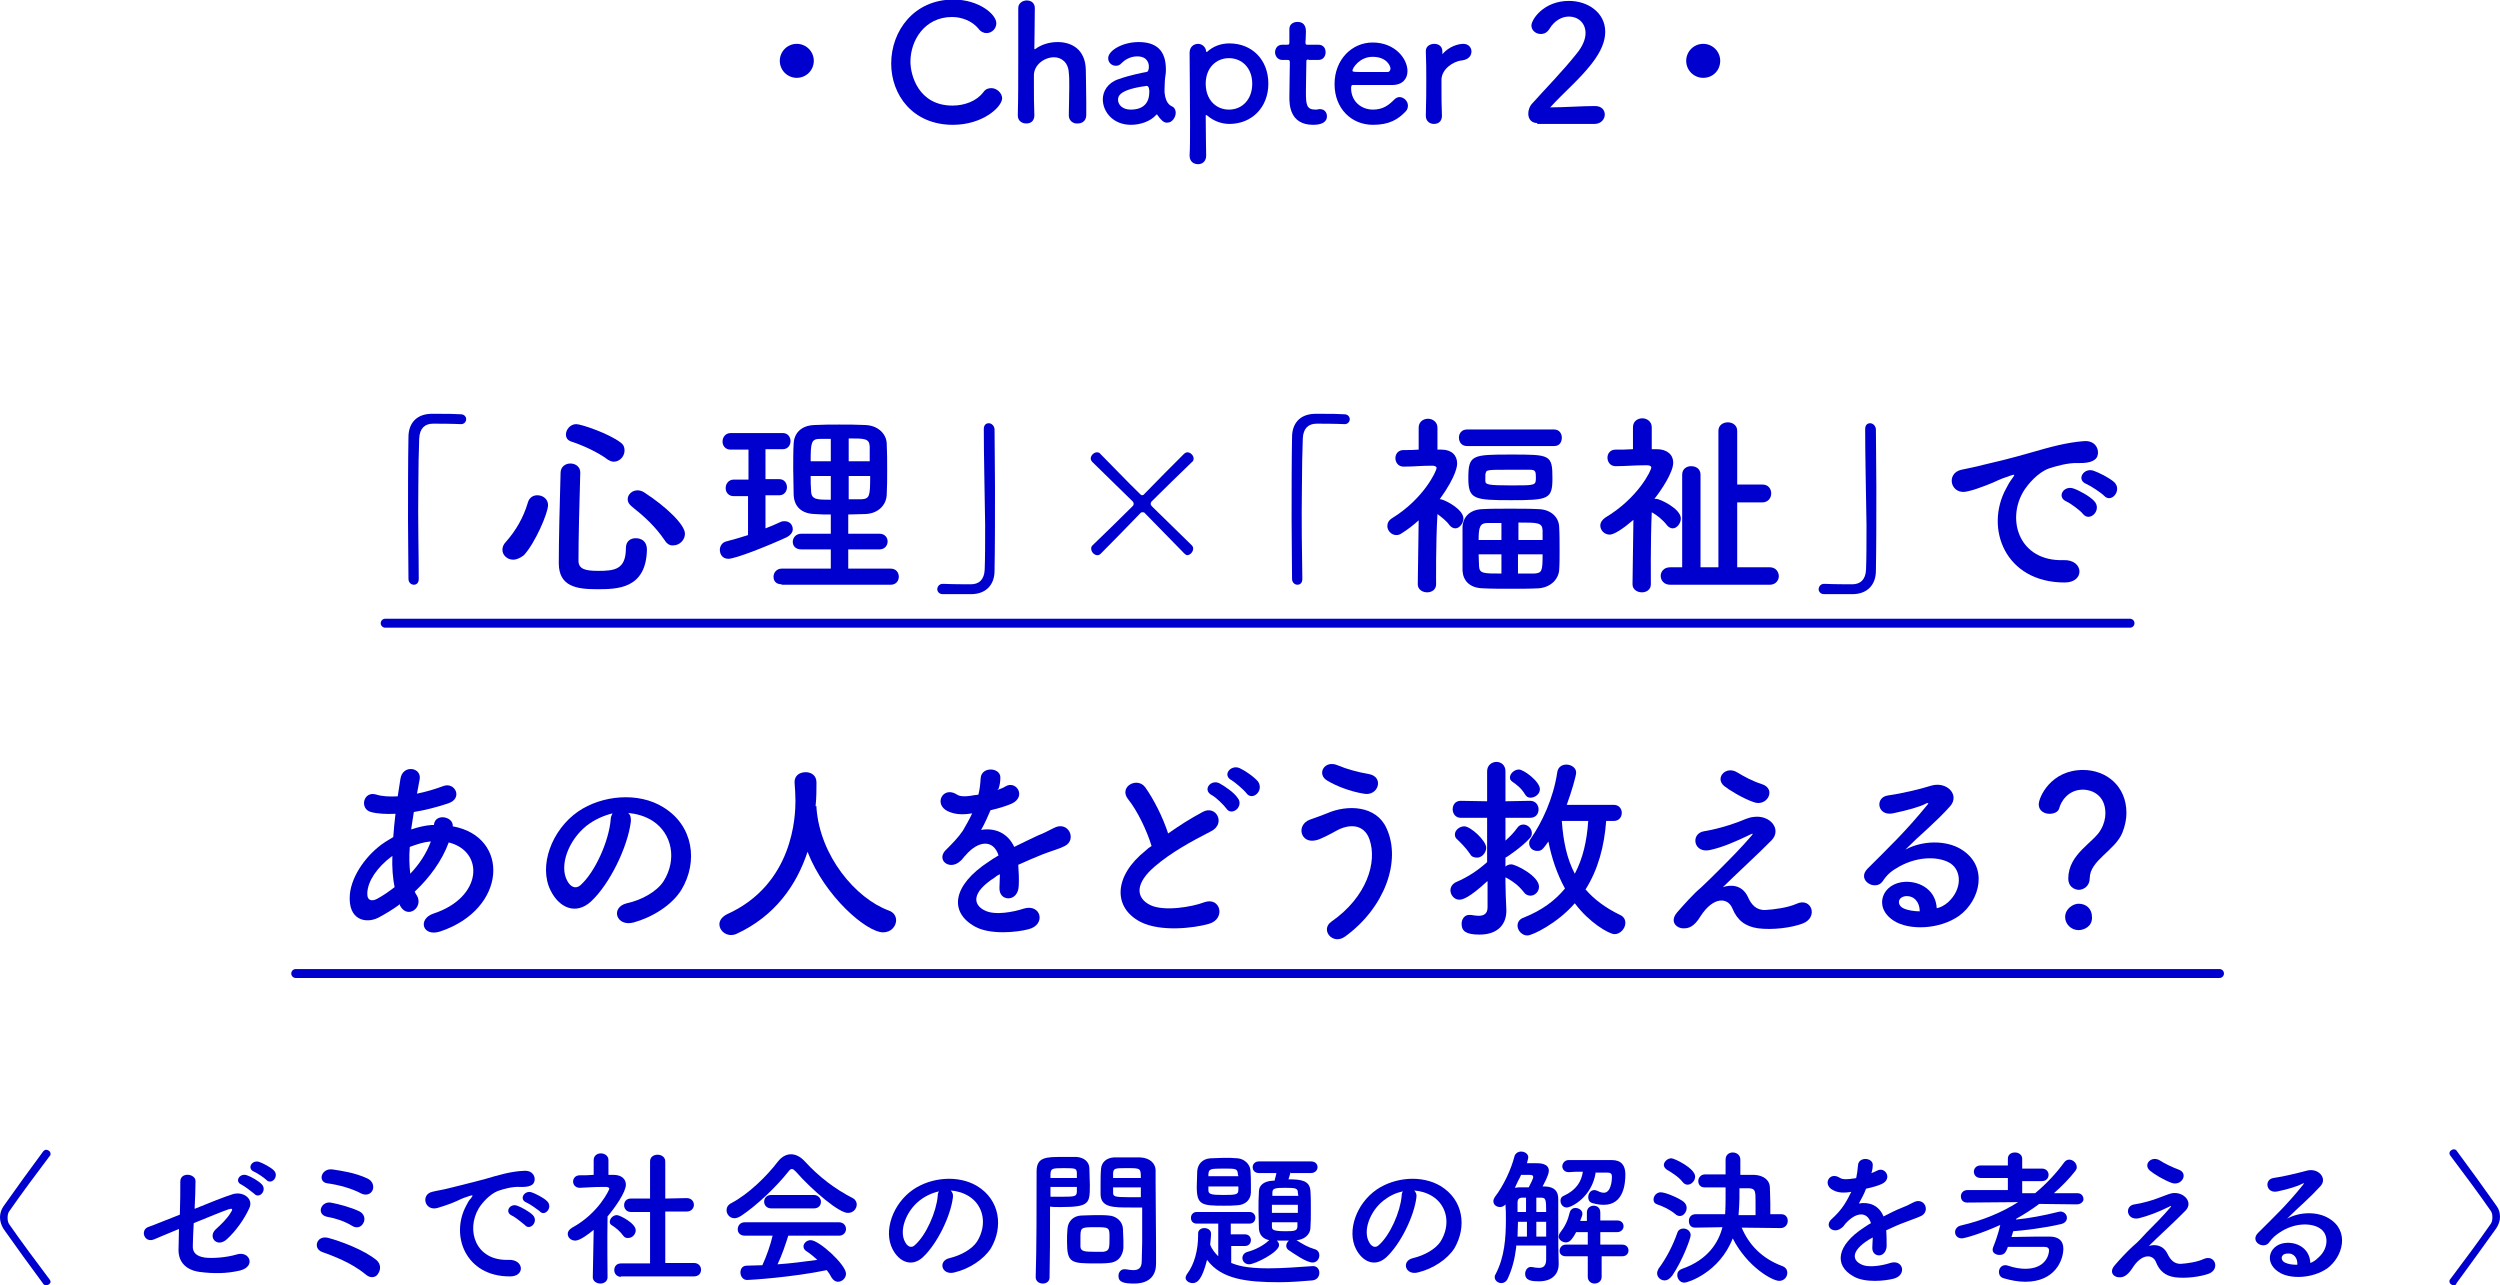 <?xml version="1.0" encoding="utf-8"?>
<!-- Generator: Adobe Illustrator 27.5.0, SVG Export Plug-In . SVG Version: 6.00 Build 0)  -->
<svg version="1.1" id="レイヤー_1" xmlns="http://www.w3.org/2000/svg" xmlns:xlink="http://www.w3.org/1999/xlink" x="0px"
	 y="0px" viewBox="0 0 558.8 287.3" style="enable-background:new 0 0 558.8 287.3;" xml:space="preserve">
<style type="text/css">
	.st0{fill:#0000CE;}
	.st1{fill:none;stroke:#0000CE;stroke-width:2;stroke-linecap:round;stroke-linejoin:round;stroke-miterlimit:10;}
</style>
<g>
	<g>
		<g>
			<g>
				<path class="st0" d="M178.1,17.4c-2.1,0-3.8-1.7-3.8-3.8s1.7-3.8,3.8-3.8s3.8,1.7,3.8,3.8S180.2,17.4,178.1,17.4z"/>
				<path class="st0" d="M213,27.9c-9,0-13.8-6.7-13.8-13.7c0-7.3,5.1-14.3,13.9-14.3c5.7,0,9.6,3.3,9.6,5.3c0,1.2-1,2.2-2.2,2.2
					c-0.6,0-1.3-0.3-1.8-1c-1.4-1.7-3.7-2.6-5.9-2.6c-6.1,0-9.3,5.2-9.3,10c0,3,1.8,9.8,9.4,9.8c2.7,0,5.4-1,6.9-3
					c0.5-0.7,1.1-0.9,1.8-0.9c1.2,0,2.4,1.1,2.4,2.3C223.9,24,219.6,27.9,213,27.9z"/>
				<path class="st0" d="M238.9,25.8c0-1.5,0.1-4.1,0.1-6.3c0-1.4,0-2.6-0.1-3.2c-0.1-2.4-1.7-3.5-3.3-3.5c-2.1,0-4.4,1.6-4.5,3.9
					c0,0.6,0,1.6,0,2.8c0,1.7,0,3.8,0.1,6.3c0,0.8-0.4,1.8-1.8,1.8c-1,0-1.9-0.6-1.9-1.8c0,0,0,0,0-0.1c0.1-3.4,0.1-8.2,0.1-12.7
					c0-4.5,0-8.8,0-11.2c0-1.1,1-1.7,1.9-1.7c0.9,0,1.8,0.5,1.8,1.7c0,3.4-0.1,7.7-0.1,9c0,0.1,0,0.2,0.1,0.2c0,0,0.1,0,0.2-0.1
					c1.2-0.9,3-1.5,4.9-1.5c3.1,0,6.2,1.6,6.3,6.2c0,1.3,0.1,4.5,0.1,7.2c0,1.1,0,2.1,0,2.9c0,1.3-0.9,1.9-1.9,1.9
					C239.9,27.7,238.9,27,238.9,25.8L238.9,25.8z"/>
				<path class="st0" d="M259.7,26.9c-0.3-0.3-0.6-0.6-1-1.2c0-0.1-0.1-0.1-0.1-0.1c-0.1,0-0.1,0-0.2,0.1c-1.2,1.4-3.5,2.2-5.6,2.2
					c-4,0-6.3-2.9-6.3-5.7c0-1.8,1.1-3.7,3.5-4.5c2.5-0.9,5.6-1.5,6.2-1.6c0.4,0,0.6-0.5,0.6-1.2c0-0.4-0.1-2.3-2.6-2.3
					c-1.6,0-2.8,0.8-3.5,1.5c-0.4,0.5-0.9,0.6-1.3,0.6c-0.9,0-1.7-0.7-1.7-1.7c0-1.7,3.2-3.6,6.8-3.6c4,0,6.1,1.9,6.1,6.1
					c0,0.5,0,0.9-0.1,1.4c-0.1,0.5-0.2,1.9-0.2,3c0,0.3,0,0.6,0,0.8c0.3,2.9,1.7,3,1.9,3.2c0.4,0.3,0.6,0.8,0.6,1.3
					c0,1-0.8,2.2-1.8,2.2C260.6,27.5,260.1,27.3,259.7,26.9z M256.3,19.2c-6.1,0.8-6.4,2.3-6.4,3.1c0,1.1,1,2.2,2.8,2.2
					c2.9,0,4.2-1.5,4.2-4C256.9,20,256.8,19.2,256.3,19.2L256.3,19.2z"/>
				<path class="st0" d="M269.7,11.6c0,0,0.1,0,0.1,0c1.3-1.2,3-1.9,5-1.9c5,0,8.7,3.6,8.7,9c0,5.3-3.7,9-8.7,9c-2,0-3.7-0.8-5-1.9
					c-0.1,0-0.1-0.1-0.2-0.1c-0.1,0-0.1,0.1-0.1,0.2c0,4,0.1,7.4,0.1,8.9c0,1.1-0.7,1.9-1.8,1.9c-1,0-1.9-0.6-1.9-1.9
					c0-0.1,0-0.1,0-0.2c0.1-1.3,0.1-4,0.1-7.2c0-5.4-0.1-12.2-0.1-15.6c0-1.3,0.9-2,1.9-2c0.8,0,1.7,0.6,1.8,1.7
					C269.6,11.6,269.6,11.6,269.7,11.6z M279.9,18.7c0-3.5-2.3-5.7-5.2-5.7s-5.2,2.2-5.2,5.7c0,3.6,2.3,5.8,5.2,5.8
					S279.9,22.3,279.9,18.7z"/>
				<path class="st0" d="M292.5,13.3c-0.5,0-0.5,0.2-0.5,0.4c0,1.3-0.1,4.4-0.1,6.8c0,2.8,0.1,4,2.1,4c0.3,0,0.5,0,0.8-0.1
					c0.1,0,0.2,0,0.3,0c1,0,1.5,0.8,1.5,1.6c0,1.3-1.2,1.9-3.1,1.9c-5.3,0-5.3-4.7-5.3-6.2c0-2.1,0.1-5.7,0.1-7.3c0-0.2,0-0.4,0-0.5
					c0-0.5-0.2-0.5-0.6-0.5h-1.1c-1,0-1.6-0.9-1.6-1.7c0-0.8,0.5-1.7,1.6-1.7h1c0.6,0,0.6-0.1,0.6-0.6c0,0,0-0.7,0-1.5
					c0-0.4,0-0.9,0-1.3c0,0,0-0.1,0-0.1c0-1.1,0.9-1.6,1.8-1.6c1.9,0,1.9,1.7,1.9,2.2c0,1-0.1,2.3-0.1,2.3c0,0.6,0.1,0.6,0.5,0.6
					h2.4c1.1,0,1.6,0.8,1.6,1.7c0,0.8-0.5,1.7-1.6,1.7H292.5z"/>
				<path class="st0" d="M306.9,27.9c-4.9,0-8.6-3.7-8.6-9.1c0-5.5,3.9-9.3,8.5-9.3c5,0,7.8,3.6,7.8,6.4c0,1.7-1.1,3.1-3.4,3.1
					c-1.1,0-1.9,0-8.9,0c-0.2,0-0.3,0.3-0.3,0.7c0,3,2.3,4.8,4.9,4.8c2.3,0,3.6-1.1,4.7-2.2c0.4-0.4,0.8-0.6,1.2-0.6
					c1,0,1.9,0.9,1.9,1.9c0,0.4-0.1,0.9-0.5,1.3C312.5,26.7,310.5,27.9,306.9,27.9z M310.8,15.3c0-0.5-0.8-2.6-4-2.6
					c-2.9,0-4.5,2.5-4.5,3.1c0,0.3,0.4,0.3,3.7,0.3c1.5,0,3.1,0,4.1,0C310.6,16.1,310.8,15.7,310.8,15.3z"/>
				<path class="st0" d="M318.7,25.9C318.7,25.9,318.7,25.9,318.7,25.9c0.1-3.5,0.1-5.9,0.1-8c0-2.2,0-4-0.1-6.4c0,0,0,0,0-0.1
					c0-1.1,1-1.6,1.9-1.6s1.8,0.5,1.8,1.7c0,0.1,0,0.3,0,0.4c0,0.1,0,0.1,0,0.1c0,0.1,0,0.1,0,0.1c0,0,0.1,0,0.1-0.1
					c1.4-1.6,3.4-2.2,4.6-2.2c1.1,0,1.8,0.8,1.8,1.7c0,0.9-0.6,1.8-2.1,2c-2.1,0.2-4.5,2-4.6,4.2c0,0.6,0,1.4,0,2.4
					c0,1.4,0,3.2,0.1,5.8c0,0.8-0.4,1.8-1.8,1.8C319.6,27.7,318.7,27.1,318.7,25.9z"/>
				<path class="st0" d="M343.6,27.5c-1.3,0-2-0.9-2-2.1c0-0.8,0.3-1.7,1-2.4c2.5-2.8,6.7-7.1,9.8-11c1.4-1.7,2-3.3,2-4.6
					c0-2.3-1.7-3.7-3.7-3.7c-1.5,0-3.2,0.8-4.4,2.8c-0.5,0.8-1.2,1.1-1.9,1.1c-1.1,0-2.1-0.8-2.1-1.9c0-1.3,2.7-5.5,8.4-5.5
					c4.2,0,8.1,2.6,8.1,6.9c0,2.1-0.9,4.4-3,7.1c-2.7,3.5-6.3,6.5-9.3,9.8c3,0,7.1-0.3,10-0.3c1.5,0,2.2,0.9,2.2,1.9
					c0,1-0.8,2.1-2.3,2.1H343.6z"/>
				<path class="st0" d="M380.7,17.4c-2.1,0-3.8-1.7-3.8-3.8s1.7-3.8,3.8-3.8s3.8,1.7,3.8,3.8S382.9,17.4,380.7,17.4z"/>
				<path class="st0" d="M93.6,129.4c0,0.9-0.5,1.3-1.1,1.3s-1.2-0.5-1.2-1.3c0-3.8-0.1-8.4-0.1-13.1c0-6.6,0-13.3,0.1-18.6
					c0-3,1.7-5.1,5-5.2c0.7,0,1.5,0,2.2,0c1.5,0,2.9,0,4.5,0.1c0.8,0,1.2,0.6,1.2,1.1s-0.4,1.1-1.1,1.1c0,0-0.1,0-0.2,0
					c-0.3,0-1.5-0.1-6.1-0.1c-1.8,0-3,1-3.1,3.3c-0.1,2.9-0.2,6.9-0.2,11.2C93.4,116,93.6,123.7,93.6,129.4L93.6,129.4z"/>
				<path class="st0" d="M114.7,125.1c-1.3,0-2.4-1-2.4-2.2c0-0.6,0.2-1.2,0.8-1.8c2.2-2.5,3.9-5.4,4.9-8.8c0.3-1.1,1.2-1.6,2.1-1.6
					c1.2,0,2.4,0.8,2.4,2.2c0,1.8-2.9,8.5-5.4,11.2C116.3,124.7,115.5,125.1,114.7,125.1z M133.4,131.7c-4.5,0-8.5-0.6-8.5-5.8
					c0-5,0.2-13.5,0.4-20.2c0-1.4,1.1-2.1,2.2-2.1c1.1,0,2.2,0.7,2.2,2c0,0,0,0,0,0.1c-0.2,6.8-0.4,14.7-0.4,19.6
					c0,1.9,1.5,2.3,4.4,2.3c3.7,0,6.2-0.3,6.2-5.1c0-1.6,1.1-2.2,2.2-2.2c0.3,0,2.5,0,2.5,2.6C144.4,131.7,137.9,131.7,133.4,131.7z
					 M135.8,102.7c-2.1-1.6-5.6-3.2-8.1-4c-0.9-0.3-1.2-0.9-1.2-1.6c0-1.1,1-2.3,2.3-2.3c1.1,0,7.3,2.1,9.9,4.1
					c0.7,0.5,0.9,1.1,0.9,1.8c0,1.3-1.1,2.5-2.4,2.5C136.7,103.2,136.3,103,135.8,102.7z M148.6,120.8c-2.1-3.1-4.5-5.3-7.4-7.6
					c-0.6-0.5-0.9-1-0.9-1.6c0-1.1,1-2,2.2-2c0.4,0,0.9,0.1,1.4,0.4c5.1,3.3,9.2,7.3,9.2,9.3c0,1.4-1.2,2.6-2.6,2.6
					C149.8,122,149.1,121.6,148.6,120.8z"/>
				<path class="st0" d="M167.3,110.9h-3.3c-1.2,0-1.8-0.9-1.8-1.8c0-1,0.7-1.9,1.8-1.9h3.3v-6.7h-4c-1.2,0-1.8-0.9-1.8-1.8
					c0-1,0.7-1.9,1.8-1.9H175c1.1,0,1.7,0.9,1.7,1.8c0,0.9-0.6,1.8-1.7,1.8h-3.9v6.7h3.1c1.1,0,1.7,0.9,1.7,1.8
					c0,0.9-0.6,1.8-1.7,1.8h-3.1v7.4c1.1-0.4,2.2-0.9,3.3-1.4c0.4-0.2,0.7-0.2,1-0.2c1.1,0,1.8,0.8,1.8,1.8c0,0.6-0.4,1.3-1.4,1.8
					c-4.1,1.9-11.4,4.8-13,4.8c-1.3,0-1.9-1-1.9-2c0-0.8,0.5-1.7,1.5-1.9c1.6-0.4,3.2-0.9,4.8-1.4V110.9z M174.7,130.6
					c-1.3,0-1.8-0.8-1.8-1.7c0-0.9,0.7-1.8,1.8-1.8h11v-4.3h-6.6c-1.3,0-1.9-0.8-1.9-1.7c0-0.9,0.7-1.8,1.9-1.8h6.6v-4.3
					c-1.2,0-2.4,0-3.6-0.1c-3.1-0.1-4.6-1.8-4.7-4.3c0-1.8-0.1-3.8-0.1-5.8c0-2,0-4,0.1-5.7c0.1-2,1.4-4,4.7-4.1
					c1.8-0.1,3.6-0.1,5.5-0.1c1.9,0,3.9,0,5.8,0.1c2.9,0.1,4.7,2,4.8,4.1c0.1,2,0.1,4,0.1,6.1c0,1.8,0,3.6-0.1,5.4
					c-0.1,2.3-1.9,4.2-4.8,4.3c-1.3,0-2.6,0.1-3.8,0.1v4.3h7c1.2,0,1.8,0.9,1.8,1.7c0,0.9-0.6,1.8-1.8,1.8h-7v4.3h9.5
					c1.2,0,1.8,0.9,1.8,1.8c0,0.9-0.6,1.8-1.8,1.8H174.7z M185.7,98.1c-0.9,0-1.7,0-2.5,0c-1.9,0-2,1-2,5h4.5V98.1z M185.7,106.4
					h-4.5c0,1.1,0,2.3,0.1,3.5c0.1,1.8,1.4,1.8,4.4,1.8V106.4z M194.4,103.1c0-1.1,0-2.2,0-3.3c-0.1-1.8-1.1-1.8-4.7-1.8v5.1H194.4z
					 M189.7,106.4v5.2c0.9,0,1.9,0,2.8,0c1.9-0.1,2-0.7,2-5.2H189.7z"/>
				<path class="st0" d="M219.9,95.9c0-0.9,0.5-1.3,1.1-1.3c0.6,0,1.2,0.5,1.3,1.3c0,3.8,0.1,8.4,0.1,13.1c0,6.6,0,13.3-0.1,18.6
					c0,3-1.8,5.1-5,5.2c-1.1,0-2,0-2.9,0c-1.2,0-2.4,0-3.7,0c-0.8,0-1.2-0.6-1.2-1.1s0.4-1.2,1.2-1.2c0,0,0.1,0,0.2,0
					c0.3,0,1.5,0.1,6.1,0.1c1.8,0,3-1,3.1-3.3c0.1-2.6,0.1-6.2,0.1-10C220.1,110.1,219.9,101.9,219.9,95.9L219.9,95.9z"/>
				<path class="st0" d="M264.7,123.7c-2.7-2.7-6-6.2-8.8-9c-0.1-0.2-0.4-0.2-0.5-0.2s-0.4,0-0.5,0.2c-2.8,2.9-6.1,6.3-8.8,9
					c-0.3,0.3-0.5,0.4-0.8,0.4c-0.7,0-1.4-0.7-1.4-1.5c0-0.3,0.1-0.5,0.3-0.7c2.7-2.6,6.1-5.9,9-8.8c0.2-0.2,0.2-0.4,0.2-0.5
					c0-0.2-0.1-0.4-0.2-0.5c-2.6-2.6-6.3-6.1-9-8.8c-0.2-0.2-0.4-0.5-0.4-0.8c0-0.7,0.7-1.4,1.4-1.4c0.3,0,0.6,0.1,0.8,0.4
					c2.7,2.7,6,6.2,8.8,8.9c0.2,0.2,0.3,0.3,0.5,0.3c0.1,0,0.4-0.1,0.5-0.3c2.7-2.8,6.1-6.2,8.8-8.9c0.2-0.2,0.5-0.4,0.8-0.4
					c0.7,0,1.4,0.7,1.4,1.4c0,0.3-0.1,0.6-0.4,0.8c-2.7,2.6-6.3,6.1-9,8.8c-0.1,0.1-0.2,0.3-0.2,0.5c0,0.2,0.1,0.4,0.3,0.6
					c2.9,2.8,6.2,6.1,8.9,8.7c0.2,0.2,0.3,0.5,0.3,0.7c0,0.7-0.6,1.5-1.4,1.5C265.3,124.1,265,124,264.7,123.7z"/>
				<path class="st0" d="M291.1,129.4c0,0.9-0.5,1.3-1.1,1.3c-0.6,0-1.2-0.5-1.2-1.3c0-3.8-0.1-8.4-0.1-13.1c0-6.6,0-13.3,0.1-18.6
					c0-3,1.7-5.1,5-5.2c0.7,0,1.5,0,2.2,0c1.5,0,2.9,0,4.5,0.1c0.8,0,1.2,0.6,1.2,1.1s-0.4,1.1-1.1,1.1c0,0-0.1,0-0.2,0
					c-0.3,0-1.5-0.1-6.1-0.1c-1.8,0-3,1-3.1,3.3c-0.1,2.9-0.2,6.9-0.2,11.2C290.9,116,291,123.7,291.1,129.4L291.1,129.4z"/>
				<path class="st0" d="M321,130.6c0,1.2-1,1.8-2,1.8s-2.1-0.6-2.1-1.8v0l0.2-14.3c-1.2,1.1-2.5,2.1-3.8,2.9
					c-0.4,0.3-0.8,0.4-1.2,0.4c-1.1,0-2-1-2-2c0-0.7,0.3-1.3,1.1-1.8c7-4.3,9.9-10.5,9.9-11.2c0-0.4-0.6-0.5-0.8-0.5
					c-0.2,0-0.5,0-0.7,0c-2.2,0-3.4,0.2-5.9,0.2h0c-1.2,0-1.8-1-1.8-1.9c0-0.9,0.6-1.8,1.8-1.8c1.2,0,2.3,0,3.4-0.1l0-4.9
					c0-1.3,1-2,2.1-2c1,0,2.1,0.7,2.1,2l0,4.9h0.9c2.3,0,3.5,1.3,3.5,3.1c0,0.3,0,2.6-3.9,8c0.1,0,0.2,0,0.3,0c1.5,0.4,5,2.4,5,4.3
					c0,1.1-0.9,2.2-1.8,2.2c-0.4,0-0.9-0.2-1.3-0.7c-0.7-1-1.8-1.8-2.7-2.5C320.9,121.6,321,130.6,321,130.6L321,130.6z M327.9,99.7
					c-1.2,0-1.8-0.9-1.8-1.9c0-0.9,0.6-1.8,1.8-1.8h19.5c1.1,0,1.7,0.9,1.7,1.8c0,1-0.5,1.9-1.7,1.9H327.9z M343.9,131.5
					c-1.8,0.1-3.9,0.1-5.9,0.1c-2.4,0-4.8,0-6.6-0.1c-3-0.1-4.4-1.8-4.5-4c0-1.5,0-3.3,0-4.9c0-1.7,0-3.4,0-4.9
					c0.1-1.8,1.3-3.8,4.5-3.9c1.7-0.1,3.9-0.1,6.1-0.1c2.2,0,4.5,0,6.4,0.1c2.9,0.1,4.5,1.9,4.6,3.9c0.1,1.6,0.1,3.6,0.1,5.5
					c0,1.5,0,3-0.1,4.3C348.3,129.5,346.6,131.3,343.9,131.5z M337.7,111.8c-8.2,0-9.5-0.2-9.5-4.9c0-5.2,0.8-5.3,9.5-5.3
					c8.8,0,9.3,0,9.3,5.3C347,111.6,346.1,111.8,337.7,111.8z M335.6,116.9c-1.2,0-2.3,0-3.1,0c-1.7,0-2,0.9-2,3.8h5.1V116.9z
					 M335.6,123.9h-5.1c0,0.9,0.1,1.8,0.1,2.7c0.1,1.6,1,1.6,5,1.6V123.9z M332,107.4c0,0.9,0.3,1.1,5.9,1.1c5.4,0,5.4,0,5.4-1.8
					c0-1.3-0.1-1.7-1.3-1.7c-1.4,0-3.3,0-5.1,0c-4.2,0-4.8,0-4.8,0.8C332,105.8,332,105.8,332,107.4z M344.8,120.7
					c0-0.8,0-1.5,0-2.2c-0.1-1.7-1.1-1.7-5.4-1.7v3.9H344.8z M339.3,123.9v4.3c1.3,0,2.6,0,3.6,0c1.8-0.1,1.9-0.6,1.9-4.3H339.3z"/>
				<path class="st0" d="M369,130.6c0,1.2-1,1.8-2,1.8c-1,0-2.1-0.6-2.1-1.8v0l0.2-14.4c-2.2,1.9-4.3,3.3-5.3,3.3
					c-1.2,0-2.1-1-2.1-2c0-0.7,0.4-1.3,1.1-1.8c7.4-4.4,10.3-10.6,10.3-11.2c0-0.4-0.6-0.5-0.9-0.5c-0.3,0-0.5,0-0.7,0
					c-2.4,0-4,0.2-6.4,0.2h0c-1.2,0-1.8-1-1.8-1.9c0-0.9,0.6-1.8,1.8-1.8c1.3,0,2.6,0,3.9-0.1l0-4.9c0-1.3,1-2,2.1-2
					c1,0,2.1,0.7,2.1,2l0,4.9h1.1c2.4,0,3.7,1.3,3.7,3c0,2.2-2.7,6.2-4.2,8.1c0.1,0,0.2,0,0.4,0c0.8,0,5.5,2.2,5.5,4.4
					c0,1.1-0.9,2.2-1.8,2.2c-0.4,0-0.9-0.2-1.3-0.7c-0.9-1.2-2.3-2.3-3.4-2.9C368.9,121.3,369,130.6,369,130.6L369,130.6z
					 M373.3,130.7c-1.4,0-2.1-1-2.1-2c0-0.9,0.7-1.9,2.1-1.9h2.7v-20.7c0-1.3,1-1.9,2-1.9c1.1,0,2.1,0.6,2.1,1.9v20.7h4V96.3
					c0-1.3,1.1-1.9,2.1-1.9s2.1,0.6,2.1,1.9v12h5.6c1.4,0,2,1,2,2c0,1-0.7,2-2,2h-5.6v14.5h7.3c1.3,0,2,1,2,2c0,0.9-0.7,1.9-2,1.9
					H373.3z"/>
				<path class="st0" d="M416.9,95.9c0-0.9,0.5-1.3,1.1-1.3c0.6,0,1.2,0.5,1.3,1.3c0,3.8,0.1,8.4,0.1,13.1c0,6.6,0,13.3-0.1,18.6
					c0,3-1.8,5.1-5,5.2c-1.1,0-2,0-2.9,0c-1.2,0-2.4,0-3.7,0c-0.8,0-1.2-0.6-1.2-1.1s0.4-1.2,1.2-1.2c0,0,0.1,0,0.2,0
					c0.3,0,1.5,0.1,6.1,0.1c1.8,0,3-1,3.1-3.3c0.1-2.6,0.1-6.2,0.1-10C417.1,110.1,416.9,101.9,416.9,95.9L416.9,95.9z"/>
				<path class="st0" d="M448.4,109.2c0.4-0.8,0.8-1.5,1.4-2.3c0.7-0.9,0.5-0.9-0.4-0.6c-3.3,1.1-2.6,1.1-5.5,2.2
					c-1.4,0.5-2.6,1-4,1.3c-3.9,1.1-5.1-4-1.5-4.8c0.9-0.2,3.5-0.7,4.9-1.1c2.2-0.5,6-1.4,10.5-2.7c4.5-1.3,8.1-2.3,12-2.6
					c2.7-0.2,3.5,2,3,3.4c-0.3,0.7-1.2,1.6-4.3,1.5c-2.2-0.1-5,0.7-6.5,1.2c-2.5,0.9-4.7,3.5-5.7,5.1c-3.9,6.5-0.9,15.7,8.9,15.4
					c4.6-0.2,4.9,5,0.3,5C448.1,130.2,443.6,118,448.4,109.2z M461.9,112.1c-2.3-1-0.6-3.7,1.6-2.9c1.2,0.4,3.6,1.7,4.6,2.8
					c1.8,1.9-0.9,4.8-2.5,2.9C465,114.1,462.8,112.5,461.9,112.1z M466.4,108.2c-2.4-0.9-0.7-3.7,1.5-3c1.2,0.4,3.6,1.6,4.7,2.6
					c1.8,1.8-0.7,4.8-2.3,3C469.6,110.1,467.3,108.6,466.4,108.2z"/>
				<path class="st0" d="M89.4,202.1c-1.6,1.2-3.3,2.2-4.8,3c-2.7,1.4-6.9,0.7-6.4-5.2c0.4-4.3,3.9-9.1,7.9-11.7
					c0.6-0.4,1.2-0.7,1.8-1.1c0.1-1.7,0.3-3.4,0.5-5.2c-2.1,0.1-4,0-5.5-0.4c-2.6-0.7-1.7-4.8,1.2-3.9c1.2,0.4,2.9,0.5,4.8,0.4
					c0.2-1.3,0.4-2.6,0.6-3.9c0.5-3.3,4.8-2.6,4.3,0.1c-0.2,1.1-0.4,2.2-0.6,3.2c2-0.4,4-1,5.9-1.7c2.6-1,4.5,2.8,1,3.9
					c-2.4,0.8-5.1,1.5-7.6,1.9c-0.2,1.4-0.4,2.7-0.6,3.9c1.5-0.5,3.1-0.9,4.6-1c0.2,0,0.4,0,0.5,0v-0.1c0.3-2.6,4.4-1.8,4.2,0.4
					c12.8,2.3,12.2,18.5-2.8,23.5c-4,1.3-5.1-2.8-1.5-4c11-3.6,11.4-13.9,3.4-15.9c-1.5,4.1-4.3,7.9-7.6,11c0.1,0.3,0.3,0.6,0.5,0.9
					c1.5,2.6-2.1,5.4-3.8,2.2L89.4,202.1z M87.7,191.3c-3.5,2.6-5.5,5.7-5.6,8.3c-0.1,1.8,1.1,1.9,2.2,1.3c1.3-0.7,2.6-1.6,3.9-2.6
					C87.8,196.3,87.6,193.9,87.7,191.3z M96.1,188.1c-1.3,0.1-2.9,0.6-4.5,1.2c-0.2,2.2-0.1,4.2,0.1,6c2-2.1,3.6-4.5,4.6-7.2H96.1z"
					/>
				<path class="st0" d="M141,183.7c-0.7,5.6-4.7,13.9-8.9,17.8c-3.4,3.1-7.1,1.4-9-2.4c-2.8-5.5,0.2-13.6,6.1-17.7
					c5.4-3.7,13.5-4.4,19-1c6.8,4.1,7.9,12.2,4.1,18.5c-2.1,3.4-6.4,6.1-10.7,7.3c-3.9,1-5.2-3.4-1.5-4.3c3.3-0.7,6.7-2.6,8.2-4.9
					c3.1-4.9,1.9-10.7-2.4-13.5c-1.7-1.1-3.6-1.6-5.5-1.8C140.9,182.1,141.1,182.8,141,183.7z M131.2,184.5c-4.1,3.2-6.3,9-4.4,12.4
					c0.7,1.3,1.8,1.9,2.9,1c3.3-2.9,6.4-9.9,6.8-14.7c0-0.5,0.2-1,0.4-1.4C134.9,182.3,132.9,183.2,131.2,184.5z"/>
				<path class="st0" d="M182.5,180.2c0,0.1,0,0.2,0,0.4c0.8,10.8,8.8,20.2,16.1,22.9c1.2,0.4,1.7,1.3,1.7,2.2
					c0,1.3-1.1,2.7-2.9,2.7c-3.7,0-13-8-16.9-18c-2.5,7.6-7.4,14.4-15.8,18.3c-0.4,0.2-0.9,0.3-1.3,0.3c-1.5,0-2.6-1.2-2.6-2.4
					c0-0.8,0.5-1.6,1.6-2.2c15-6.7,15.4-22.1,15.4-25.4c0-1.3-0.1-2.8-0.2-4.1c0,0,0-0.1,0-0.1c0-1.5,1.2-2.2,2.5-2.2
					c1.2,0,2.4,0.7,2.4,2.3c0,1.5,0,3.4-0.2,5.3V180.2z"/>
				<path class="st0" d="M222.9,176.6c0.7-0.3,1.4-0.5,1.8-0.8c2.4-1.5,4.8,2.2,1.5,3.8c-1.1,0.5-3,1.1-4.8,1.5
					c-0.6,1.4-1.3,3-2.1,4.4c3-0.5,5.9,0.6,7.4,3.8c1.8-0.9,3.7-1.8,5.4-2.6c1.1-0.4,2.2-1,3.4-1.6c3.3-1.8,5.3,2.6,2.5,4
					c-1.4,0.7-2.4,0.9-4.8,1.8c-1.8,0.7-3.8,1.6-5.6,2.4c0.1,1.5,0.2,3.3,0.1,4.8c-0.1,1.8-1.2,2.7-2.3,2.7c-1.1,0-2.1-0.8-2-2.5
					c0-0.9,0.1-1.9,0.1-2.9c-0.4,0.2-0.8,0.4-1.1,0.7c-5.5,3.5-4.8,6.2-2.3,7.4c2.3,1.2,6.6,0.3,8.7-0.4c3.9-1.2,5.1,3.6,1.1,4.6
					c-2.6,0.7-8.6,1.3-12-0.6c-5.9-3.3-4.9-9.3,3.1-14.5c0.6-0.4,1.3-0.9,2.2-1.4c-1.2-3.7-4.6-3.3-7.4,0c0,0-0.1,0.1-0.2,0.2
					c-0.4,0.5-0.7,0.9-1,1.1c-2.4,2.2-5.6-0.4-3-2.7c1.1-1.1,2.6-2.6,3.6-4.1c0.7-1.2,1.5-2.6,2.1-3.9c-2.4,0.4-4,0.2-5.5-0.5
					c-3.2-1.6-1-5.7,2.1-3.7c0.8,0.6,2.6,0.4,4.1,0.1c0.2,0,0.4,0,0.7-0.1c0.3-1.3,0.4-2.2,0.5-3.7c0.2-2.6,4.3-2.4,4.4-0.2
					c0,0.9-0.1,1.7-0.4,2.6L222.9,176.6z"/>
				<path class="st0" d="M252.2,178.7c-2.3-2.8,2-5.2,3.8-2.7c1.9,2.7,3.9,6.6,5.1,10.3c2.4-1.7,4.9-3.3,7.7-4.8
					c3-1.7,5.3,2.6,1.9,4.3c-4.5,2.3-9,4.8-12.5,7.8c-4.4,3.7-4.5,7-1.1,8.7c3.1,1.5,9.4,0.4,12-0.6c3.7-1.4,5,3.7,1.1,4.8
					c-3.5,1-10.8,1.8-15.2-0.4c-6.3-3.2-6.1-10.3,1.1-16c0.4-0.4,0.8-0.7,1.3-1C256.3,185.5,254.2,181.2,252.2,178.7z M274.1,180.7
					c-0.5-0.7-2.4-2.6-3.3-3c-2.1-1.2-0.1-3.6,1.8-2.6c1.1,0.6,3.2,2,4,3.2C278.2,180.2,275.3,182.6,274.1,180.7z M278.6,177.3
					c-0.5-0.7-2.5-2.4-3.3-2.9c-2.2-1.1-0.2-3.6,1.8-2.7c1.1,0.5,3.2,1.9,4.1,3C282.6,176.8,279.9,179.1,278.6,177.3z"/>
				<path class="st0" d="M297.6,206c7.9-5.5,10.3-13.3,8.5-18.4c-1.2-3.4-4.5-3.6-7.6-1.8c-0.9,0.5-3.3,1.8-4.3,2
					c-3.5,0.9-4.6-3.4-1.4-4.6c1.1-0.4,2.6-0.9,3.8-1.4c4.5-2,11-1.8,13.3,3.3c3.4,7.3-0.4,17.8-9.2,24.2
					C297.9,211.4,295,207.8,297.6,206z M296.7,174.5c-2.5-1.4-0.7-4.8,2.4-3.4c1.9,0.8,4.4,1.5,6.8,1.9c3.6,0.6,2.2,5.1-1.1,4.4
					C301.7,176.9,298.5,175.6,296.7,174.5z"/>
				<path class="st0" d="M332.4,197c-4,3.7-5.5,4.1-6.2,4.1c-1.2,0-2-1.1-2-2.1c0-0.7,0.4-1.4,1.2-1.8c2.8-1.2,5-2.7,7-4.5v-9.9
					l-5.9,0h0c-1.2,0-1.8-1-1.8-1.9c0-1,0.6-1.9,1.8-1.9h0l5.9,0.1l0-6.7c0-1.4,1.1-2.1,2.1-2.1c1,0,2,0.7,2,2.1v6.7l5.5-0.1h0
					c1.3,0,1.9,1,1.9,1.9c0,1-0.6,1.9-1.9,1.9h0l-5.5,0v5.1c0.9-0.8,1.9-1.8,2.6-2.8c0.4-0.6,0.9-0.8,1.4-0.8c1,0,1.9,0.9,1.9,1.9
					c0,0.4-0.1,0.8-0.5,1.2c-1.5,1.7-4.9,4.1-5.4,4.3l0,2c0.3-0.3,0.8-0.5,1.3-0.5c1,0,6.2,2.6,6.2,5c0,1.1-0.9,2-1.9,2
					c-0.5,0-1.1-0.2-1.5-0.8c-1.2-1.5-2.3-2.3-3.7-3.1c-0.1-0.1-0.3-0.1-0.4-0.2v1.1c0,0.7,0.1,4.7,0.2,6.2c0,0,0,0.1,0,0.2
					c0,2.9-1.8,5.3-6,5.3c-2.9,0-4-0.7-4-2.4c0-1,0.6-2,1.7-2c0.1,0,0.3,0,0.4,0c0.6,0.1,1.1,0.2,1.7,0.2c1.1,0,2-0.4,2-1.9V197z
					 M328.6,190.9c-1-1.5-2.2-2.6-2.9-3.3c-0.4-0.3-0.5-0.7-0.5-1.1c0-0.9,1-1.8,2.1-1.8c1.4,0,4.9,3.2,4.9,4.8c0,1.1-1,2.2-2,2.2
					C329.5,191.7,328.9,191.5,328.6,190.9z M342.1,178.3c-0.5,0-0.9-0.2-1.2-0.7c-0.9-1.5-1.9-2.2-2.9-2.9c-0.4-0.3-0.5-0.6-0.5-0.9
					c0-0.9,1-1.8,2-1.8c1.1,0,4.7,2.7,4.7,4.4C344.2,177.5,343.1,178.3,342.1,178.3z M359,183.6c-0.4,5.5-1.8,10.8-4.6,15.2
					c1.9,2.2,4.4,4.1,7.7,5.7c0.9,0.4,1.2,1.1,1.2,1.8c0,1.2-1.1,2.5-2.4,2.5c-1.3,0-5.8-2.7-8.9-6.9c-3.9,4.5-9.5,7.2-10.6,7.2
					c-1.2,0-2.2-1.1-2.2-2.2c0-0.7,0.4-1.5,1.4-1.8c4-1.6,7-3.8,9.2-6.5c-1.8-3.3-3-6.9-3.7-10.5c-1.3,1.8-1.5,2.1-2.5,2.1
					c-1,0-1.8-0.7-1.8-1.7c0-0.4,0.1-0.7,0.4-1.1c2.4-3.5,5-8.8,5.9-14.9c0.2-1.1,1.1-1.6,2-1.6c1.1,0,2.2,0.7,2.2,1.8
					c0,0.7-1,4.2-2.1,7.2l10.5,0c1.2,0,1.8,0.9,1.8,1.8c0,0.9-0.6,1.8-1.8,1.8H359z M349.1,183.5c0.3,4.4,1.1,8.4,2.9,11.8
					c1.8-3.4,2.7-7.3,3-11.8L349.1,183.5z"/>
				<path class="st0" d="M390.7,200.5c0.7,1.6,1.8,3,3.9,2.9c1.9-0.1,5-0.5,7-1.4c3.3-1.5,4.9,3,1.4,4.4c-2.6,1-6.8,1.5-10,1.1
					c-2.9-0.4-4.7-1.8-5.8-4.5c-1-2.4-4.2-2.7-7.1,1.8c-1.5,2.5-2.8,2.7-3.7,2.7c-1.5,0.1-3.4-1.4-1.5-3.6c1.5-1.7,3.7-4.2,5.3-5.5
					c1.5-1.4,2.8-2.7,4.2-4.1c2-2,4.9-4.9,7.1-7.5c0.5-0.6,0.2-0.5-0.2-0.3c-3.3,1.6-6.3,2.9-9.1,3.5c-3.7,0.8-4.4-3.7-1.3-4.2
					c2-0.3,5.4-1.2,7.7-2.1c1.1-0.4,2.2-1,3.4-1.1c3.7-0.5,6.3,2.8,4,5.2c-2.1,2.2-8.7,8.3-10.9,10.5
					C386.8,197.7,389.4,197.7,390.7,200.5z M385.4,175.7c-2.2-1.8,0.4-4.7,3-3c1.5,0.9,3.3,1.9,5.5,2.6c3.2,1.1,1.1,5.1-1.9,4
					C389.4,178.4,386.4,176.5,385.4,175.7z"/>
				<path class="st0" d="M435.4,201.7c3.2-2.9,3.1-7,0.6-8.7c-2.3-1.5-7-1.8-11.5,0.7c-1.8,1-2.7,1.8-3.7,3.3
					c-1.6,2.3-6-0.3-3.3-2.9c4.8-4.8,8.4-8.2,13.3-14.2c0.5-0.6,0-0.4-0.3-0.3c-1.2,0.7-4.1,1.5-7.4,2.2c-3.5,0.7-4.1-3.6-1.1-4
					c2.9-0.4,7.2-1.4,9.7-2.2c3.5-1,6.4,2.1,4.2,4.6c-1.4,1.6-3.2,3.3-4.9,4.9c-1.8,1.6-3.5,3.2-5.1,4.8c3.9-2.1,9.1-2.1,12.4-0.1
					c6.3,3.8,4.3,11.5-0.4,14.9c-4.4,3.1-11.2,3.3-14.6,1.1c-4.7-3-2.6-8.5,2.6-8.7c3.5-0.1,6.8,2,7,5.9
					C433.6,202.9,434.6,202.4,435.4,201.7z M426,200.3c-1.9,0.2-2,2-0.6,2.7c1,0.5,2.5,0.7,3.7,0.7
					C429.1,201.7,427.9,200.2,426,200.3z"/>
				<path class="st0" d="M462.3,196.4c0-5.6,5.8-8.1,7.3-11c0.7-1.2,1-2.5,1-3.6c0-4.3-3.3-5.3-5-5.3c-3.5,0-5,2.9-5.3,4.1
					c-0.2,0.9-1.2,1.3-2.2,1.3c-1.2,0-2.4-0.7-2.4-2.1c0-1.6,2.7-7.7,9.9-7.7c5.2,0,9.7,3.6,9.7,9.6c0,1.4-0.3,2.9-0.9,4.4
					c-1.6,4-7.3,6.2-7.3,10.2c0,1.7-1.3,2.6-2.5,2.6C463.4,198.8,462.3,198,462.3,196.4z M464.6,207.9c-1.7,0-3-1.4-3-2.9
					c0-1.9,1.8-3,3-3c1.7,0,3,1.1,3,3C467.7,207.1,465.8,207.9,464.6,207.9z"/>
				<path class="st0" d="M10.3,287.3c-0.2,0-0.5-0.1-0.6-0.3c-2.9-3.9-6-8.2-8.9-12.3C0.3,273.9,0,273,0,272.1s0.3-1.8,0.8-2.5
					c2.9-4.1,6-8.4,8.9-12.3c0.2-0.2,0.4-0.3,0.6-0.3c0.5,0,1,0.4,1,0.9c0,0.2,0,0.3-0.2,0.5c-2.5,3.3-6.8,9.1-9,12.3
					c-0.3,0.4-0.4,0.9-0.4,1.5s0.1,1.1,0.4,1.5c2.2,3.2,6.5,9,9,12.3c0.1,0.2,0.2,0.3,0.2,0.5C11.3,286.9,10.8,287.3,10.3,287.3z"/>
				<path class="st0" d="M34.5,277c-2.3,1-3.3-2.2-1.2-2.8c0.7-0.2,3.5-1.4,6.9-2.7c0.1-2.7,0.1-5.4,0.1-7.4c0-2.2,3.4-1.8,3.4-0.1
					c0,1.7-0.1,4-0.2,6.2c3.4-1.4,6.7-2.7,8.3-3.2c2.4-0.9,5,0.9,3.9,3.1c-1.1,2.4-3,5.1-5,6.9c-2.2,2-4.3-0.5-2.5-2.2
					c1.3-1.2,2.5-2.3,3.4-3.8c0.6-0.9,0.2-0.9-0.5-0.7c-1.2,0.4-4.4,1.7-7.8,3.1c-0.1,2-0.2,3.8-0.2,5c-0.1,1.6,0.8,2.4,2.7,2.7
					c1.7,0.2,4.8,0,7.1-0.7c2.9-0.9,4.4,2.7,0.7,3.6c-3,0.7-5.9,0.7-9,0.3c-2.9-0.4-4.7-2.1-4.7-4.9c0-1.2,0.1-2.8,0.1-4.7
					C37.3,275.8,35,276.8,34.5,277z M54,264.8c-1.7-0.7-0.4-2.7,1.2-2.1c0.9,0.3,2.5,1.2,3.3,2c1.3,1.4-0.6,3.4-1.7,2.1
					C56.2,266.3,54.6,265.1,54,264.8z M56.8,261.9c-1.7-0.7-0.5-2.7,1.1-2.2c0.9,0.3,2.6,1.2,3.3,1.9c1.3,1.3-0.5,3.4-1.7,2.1
					C59.1,263.3,57.5,262.2,56.8,261.9z"/>
				<path class="st0" d="M81.9,285c-1.8-1.5-3.6-2.5-5.3-3.3s-3.3-1.4-4.7-1.9c-2-0.8-1.1-3.8,1.5-3.1c2.6,0.7,7.9,2.6,10.8,5
					c1,0.9,0.9,2.2,0.3,3C84.1,285.5,82.9,285.8,81.9,285z M78.7,274c-1.6-1-3.7-1.7-5.5-2c-2.6-0.5-1.5-3.5,0.7-3.2
					c1.7,0.3,4.7,1.1,6.5,2c1.1,0.6,1.3,1.8,0.8,2.6C80.8,274.2,79.8,274.7,78.7,274z M80.8,266.8c-2.2-1.2-5.3-2-7.6-2.3
					c-2.3-0.3-1.4-3.5,1.2-3.1c1.9,0.3,4.9,0.7,7.7,2c1.3,0.6,1.5,1.8,1.2,2.6C82.9,266.9,81.9,267.3,80.8,266.8z"/>
				<path class="st0" d="M104.2,269.5c0.3-0.6,0.6-1.2,1.1-1.7c0.5-0.7,0.4-0.7-0.3-0.5c-2.5,0.8-1.9,0.8-4.2,1.7
					c-1.1,0.4-2,0.7-3,1c-2.9,0.8-3.8-3-1.2-3.6c0.7-0.2,2.6-0.5,3.7-0.8c1.6-0.4,4.5-1.1,7.9-2c3.4-1,6.1-1.8,9-1.9
					c2-0.1,2.6,1.5,2.2,2.5c-0.2,0.6-0.9,1.2-3.2,1.1c-1.7-0.1-3.8,0.5-4.9,0.9c-1.8,0.7-3.5,2.6-4.3,3.9
					c-2.9,4.9-0.7,11.8,6.7,11.5c3.5-0.1,3.7,3.8,0.2,3.7C104.1,285.3,100.6,276.2,104.2,269.5z M114.4,271.7
					c-1.7-0.8-0.4-2.8,1.2-2.2c0.9,0.3,2.7,1.3,3.5,2.1c1.4,1.5-0.7,3.6-1.8,2.2C116.7,273.3,115.1,272,114.4,271.7z M117.7,268.8
					c-1.8-0.7-0.5-2.8,1.1-2.3c0.9,0.3,2.7,1.2,3.5,2c1.4,1.4-0.6,3.6-1.7,2.2C120.1,270.3,118.4,269.1,117.7,268.8z"/>
				<path class="st0" d="M135.8,285.5c0,0.9-0.8,1.4-1.6,1.4c-0.8,0-1.7-0.5-1.7-1.4v0l0.2-10.6c-1.2,1-3.1,2.4-4.1,2.4
					c-1,0-1.7-0.7-1.7-1.5c0-0.5,0.3-1,1-1.4c5.9-3.2,8.3-8.5,8.3-8.7c0-0.3-0.5-0.4-0.7-0.4c-0.2,0-0.4,0-0.6,0
					c-1.9,0-3.3,0.1-5.3,0.2h0c-1,0-1.5-0.7-1.5-1.4c0-0.7,0.5-1.4,1.5-1.4c1,0,2,0,3.1-0.1l0-3.3c0-1,0.8-1.5,1.6-1.5
					c0.8,0,1.7,0.5,1.7,1.5v3.3h1.1c1.9,0,2.8,1,2.8,2.2c0,1.7-2.5,5.2-4.1,7.1C135.7,277,135.8,285.4,135.8,285.5L135.8,285.5z
					 M139.3,276.2c-0.7-1-1.7-1.8-2.5-2.3c-0.4-0.2-0.5-0.5-0.5-0.8c0-0.7,0.7-1.5,1.6-1.5c0.6,0,4.2,1.8,4.2,3.4
					c0,0.9-0.8,1.7-1.6,1.7C140,276.8,139.6,276.6,139.3,276.2z M138.8,285.4c-1,0-1.5-0.8-1.5-1.5c0-0.8,0.5-1.5,1.5-1.5l6.5,0
					l0-11.5l-4.3,0c-1,0-1.5-0.8-1.5-1.5c0-0.8,0.5-1.5,1.5-1.5h0l4.3,0v-8.3c0-1,0.8-1.5,1.7-1.5c0.8,0,1.7,0.5,1.7,1.5l0,8.3
					l4.8-0.1h0c1,0,1.6,0.7,1.6,1.5c0,0.7-0.5,1.5-1.6,1.5l-4.8,0v11.5l6.4,0c1.1,0,1.6,0.8,1.6,1.5c0,0.8-0.5,1.5-1.6,1.5H138.8z"
					/>
				<path class="st0" d="M177.9,261.9c-0.4-0.4-0.6-0.6-0.9-0.6s-0.5,0.2-0.8,0.6c-2.7,3.4-7.1,7.6-10.6,9.9c-0.5,0.3-1,0.5-1.4,0.5
					c-1.1,0-1.8-0.9-1.8-1.8c0-0.6,0.3-1.2,1.1-1.6c3.8-2,7.9-6,10.4-9.3c0.8-1,1.8-1.6,2.9-1.6c1,0,2.1,0.5,3.1,1.6
					c3.2,3.5,6.8,6.2,10.7,8.2c0.6,0.3,0.9,0.9,0.9,1.4c0,1-0.8,1.9-1.9,1.9C187.7,271.3,181.5,266,177.9,261.9z M176.2,276.2
					c-0.6,1.9-1.4,4.3-2.4,6.4c3-0.2,6-0.6,8.9-1c-0.8-0.7-1.6-1.4-2.4-1.9c-0.5-0.3-0.7-0.7-0.7-1.1c0-0.7,0.7-1.4,1.6-1.4
					c1.9,0,7.9,5.5,7.9,7.5c0,1-0.9,1.8-1.8,1.8c-0.5,0-1-0.3-1.4-0.9c-0.3-0.6-0.7-1.2-1.1-1.7c-7.7,1.6-17.1,2.2-17.8,2.2
					c-1,0-1.5-0.9-1.5-1.7c0-0.7,0.4-1.5,1.4-1.5c1.2,0,2.3-0.1,3.5-0.1c0.9-1.9,1.8-4.5,2.3-6.6l-6.2,0c-1.1,0-1.6-0.7-1.6-1.4
					c0-0.8,0.5-1.6,1.6-1.6h21c1.1,0,1.6,0.8,1.6,1.5c0,0.7-0.5,1.5-1.6,1.5L176.2,276.2z M172.4,270.1c-1,0-1.6-0.7-1.6-1.5
					c0-0.7,0.5-1.5,1.6-1.5h9.5c1,0,1.6,0.8,1.6,1.5c0,0.8-0.5,1.5-1.6,1.5H172.4z"/>
				<path class="st0" d="M213,267.6c-0.5,4.2-3.5,10.4-6.7,13.4c-2.5,2.3-5.3,1.1-6.8-1.8c-2.1-4.1,0.1-10.2,4.6-13.3
					c4.1-2.8,10.1-3.3,14.3-0.8c5.1,3.1,5.9,9.1,3.1,13.9c-1.6,2.5-4.8,4.6-8.1,5.4c-2.9,0.8-3.9-2.6-1.1-3.2c2.5-0.6,5-2,6.1-3.7
					c2.3-3.7,1.5-8-1.8-10.1c-1.3-0.8-2.7-1.2-4.1-1.3C212.9,266.5,213.1,267,213,267.6z M205.6,268.3c-3.1,2.4-4.7,6.8-3.3,9.3
					c0.5,1,1.4,1.5,2.2,0.7c2.5-2.2,4.8-7.4,5.1-11c0-0.4,0.1-0.8,0.3-1C208.4,266.6,206.9,267.3,205.6,268.3z"/>
				<path class="st0" d="M233.1,286.9c-0.8,0-1.6-0.5-1.6-1.4c0,0,0,0,0-0.1c0.2-6,0.2-16.5,0.2-23.6c0-3.2,2.2-3.2,5.7-3.2
					c1.3,0,2.6,0,3.2,0c1.7,0.1,2.9,1.1,2.9,2.6c0,1.2,0.1,2.4,0.1,3.6c0,4.2,0,5-6.6,5c-0.9,0-1.7,0-2.3-0.1c0,0.9,0,1.8,0,2.9
					c0,3.5,0,8-0.1,12.7C234.7,286.4,233.9,286.9,233.1,286.9z M240.7,263.2c0-0.4,0-0.8,0-1.1c-0.1-0.9-0.2-1-2.9-1
					c-2.7,0-2.9,0.1-3,1.3c0,0.3,0,0.6,0,0.9H240.7z M234.8,265.4v2.1c0.5,0,1.5,0,2.4,0c3.2,0,3.4-0.1,3.5-1.1c0-0.3,0-0.7,0-1.1
					H234.8z M247.8,282.3c-0.8,0.1-1.8,0.1-2.9,0.1c-5.5,0-6.4-0.1-6.4-4.9c0-1,0-1.9,0.1-2.8c0.1-1.7,1.3-2.9,3-3
					c0.8,0,2-0.1,3.2-0.1c1.2,0,2.4,0,3.1,0.1c1.6,0.1,3,1.3,3.1,2.9c0,0.9,0.1,1.8,0.1,2.7c0,0.6,0,1.2,0,1.7
					C250.9,280.9,249.8,282.2,247.8,282.3z M248,276.4c0-2.1-0.2-2.1-3.3-2.1c-3.2,0-3.2,0.1-3.2,2.5c0,0.7,0,1.4,0,1.9
					c0.1,1,0.9,1.1,3.2,1.1c0.8,0,1.5,0,1.9,0C248,279.6,248,279.1,248,276.4z M252.7,269.9c-3.9,0-6.6,0-6.7-2.9c0-0.7,0-1.4,0-2.1
					c0-1.2,0-2.5,0.1-3.6c0.1-1.5,1.2-2.5,2.9-2.6c0.6,0,2,0,3.4,0c1,0,1.9,0,2.4,0c2.4,0.1,3.5,1.5,3.5,2.9c0,0.8,0,1.7,0,2.5
					c0,5,0.1,10.1,0.1,14.3c0,1.6,0,2.9,0,4.1c0,2.3-1.2,4.4-4.9,4.4c-2.3,0-3.5-0.3-3.5-1.7c0-0.8,0.5-1.5,1.3-1.5
					c0.1,0,0.2,0,0.3,0c0.6,0.1,1.2,0.2,1.7,0.2c1.1,0,1.9-0.4,1.9-2c0-1.3,0.1-2.7,0.1-4.2c0-2.2,0-4.4,0-6.4c0-0.5,0-0.9,0-1.4
					C254.5,269.9,253.6,269.9,252.7,269.9z M255,263.2c0-2.1-0.1-2.1-3.1-2.1c-2.6,0-3,0-3.1,1.1c0,0.3,0,0.7,0,1.1H255z
					 M255.1,265.4h-6.3c0,0.4,0,0.8,0,1.1c0,0.9,0.1,1.1,3.6,1.1c1.1,0,2.1,0,2.6,0V265.4z"/>
				<path class="st0" d="M275.2,278.2v4.1c1.3,0.5,3.2,1.2,8.3,1.2c3.3,0,6.9-0.3,9.9-0.5c0,0,0.1,0,0.1,0c0.9,0,1.4,0.7,1.4,1.5
					s-0.5,1.6-1.6,1.7c-2.3,0.2-4.9,0.4-7.4,0.4c-7,0-12.9-0.6-16.1-5c-1.1,4.3-2.1,5.2-3.2,5.2c-0.8,0-1.6-0.5-1.6-1.2
					c0-0.2,0.1-0.5,0.3-0.8c1.7-2.2,2.5-5.5,2.5-8.6c0-0.2,0-0.3,0-0.5v0c0-0.8,0.7-1.2,1.4-1.2c0.7,0,1.5,0.4,1.5,1.3
					c0,0.6-0.2,2.1-0.2,2.4c0.4,1.1,1.1,1.9,1.8,2.6v-7.3h-4.8c-0.9,0-1.3-0.6-1.3-1.3c0-0.6,0.4-1.3,1.3-1.3h11.8
					c0.8,0,1.3,0.6,1.3,1.3c0,0.6-0.4,1.3-1.3,1.3h-4.2v2.4h3.2c0.8,0,1.3,0.6,1.3,1.3c0,0.6-0.4,1.3-1.3,1.3H275.2z M276.6,269.4
					c-1,0.1-2,0.1-3.1,0.1c-4.9,0-6-0.2-6-4.2c0-1.2,0.1-2.4,0.1-3.5c0.1-1.5,1.1-2.8,3-2.9c1,0,2-0.1,3-0.1s2,0,3,0.1
					c1.5,0.1,2.8,1.3,2.9,2.7c0.1,1.1,0.1,2.2,0.1,3.3c0,0.6,0,1.1,0,1.7C279.5,268.3,278.3,269.3,276.6,269.4z M276.8,265.2h-6.7
					v0.8c0,0.9,0.5,1.1,3.3,1.1c3,0,3.4-0.1,3.4-1.2V265.2z M276.7,262.5c-0.1-1.3-0.4-1.3-3.2-1.3c-3.1,0-3.3,0.1-3.4,1.3v0.4h6.7
					L276.7,262.5z M288.5,261.9c-0.2,0.6-0.3,1.2-0.5,1.7c2.9,0,4.7,0.3,4.9,2.5c0.1,1.3,0.1,2.8,0.1,4.3c0,1.5,0,2.9-0.1,4.2
					c-0.1,1.3-1.3,2.5-3.1,2.6c1.2,0.8,2.6,1.6,4,2c0.8,0.2,1.1,0.8,1.1,1.4c0,0.8-0.6,1.6-1.5,1.6c-1.4,0-4.2-2-5.4-2.8
					c-0.3-0.2-0.5-0.6-0.5-0.9c0-0.4,0.2-0.9,0.6-1.2c-0.6,0-1.2,0-1.8,0c-0.3,0-0.6,0-0.9,0c0.3,0.3,0.5,0.6,0.5,1
					c0,1.6-5.4,4.3-6.7,4.3c-0.9,0-1.5-0.7-1.5-1.4c0-0.6,0.4-1.2,1.2-1.4c0.4-0.1,2.9-0.8,4.8-2.6c-1.5-0.3-2.2-1.3-2.3-2.5
					c0-1.3-0.1-2.7-0.1-4.1c0-1.5,0-2.9,0.1-4.3c0-1.2,0.9-2.3,3.2-2.4l0.3,0c0.1-0.6,0.3-1,0.4-1.7h-3.9c-1,0-1.4-0.7-1.4-1.3
					c0-0.7,0.5-1.3,1.4-1.3h11.6c1,0,1.5,0.6,1.5,1.3c0,0.6-0.5,1.3-1.5,1.3H288.5z M290.1,269.3h-5.8v1.8h5.8V269.3z M290.1,266.6
					c0-1-0.5-1.1-2.8-1.1s-2.9,0.1-2.9,1.1c0,0.2,0,0.5,0,0.7h5.8L290.1,266.6z M284.3,273.2l0,0.9c0,0.7,0.1,1.1,2.9,1.1
					c2,0,2.8,0,2.8-1.1c0-0.3,0-0.6,0-0.9H284.3z"/>
				<path class="st0" d="M316.6,267.6c-0.5,4.2-3.5,10.4-6.7,13.4c-2.5,2.3-5.3,1.1-6.8-1.8c-2.1-4.1,0.1-10.2,4.6-13.3
					c4.1-2.8,10.1-3.3,14.3-0.8c5.1,3.1,5.9,9.1,3.1,13.9c-1.6,2.5-4.8,4.6-8.1,5.4c-2.9,0.8-3.9-2.6-1.1-3.2c2.5-0.6,5-2,6.1-3.7
					c2.3-3.7,1.5-8-1.8-10.1c-1.3-0.8-2.7-1.2-4.1-1.3C316.5,266.5,316.7,267,316.6,267.6z M309.3,268.3c-3.1,2.4-4.7,6.8-3.3,9.3
					c0.5,1,1.4,1.5,2.2,0.7c2.5-2.2,4.8-7.4,5.1-11c0-0.4,0.1-0.8,0.3-1C312,266.6,310.6,267.3,309.3,268.3z"/>
				<path class="st0" d="M338.9,278.8c-0.3,2.5-0.9,4.9-1.9,7c-0.3,0.7-0.9,1-1.4,1c-0.8,0-1.5-0.6-1.5-1.3c0-0.2,0-0.4,0.2-0.7
					c2-3.8,2.3-8.1,2.3-12.3c0-1.1,0-2.2-0.1-3.3c-0.3,0.4-0.8,0.6-1.2,0.6c-0.8,0-1.5-0.5-1.5-1.3c0-0.3,0.1-0.6,0.3-0.9
					c2-2.6,3.7-6.3,4.4-9.1c0.2-0.7,0.8-1.1,1.5-1.1c0.8,0,1.6,0.5,1.6,1.3c0,0.1-0.1,0.6-0.3,1.3c0.6,0,1.4,0,2,0
					c0.8,0,2.9,0,2.9,1.7c0,0.3-0.1,1.1-1.4,3.5c0.2,0,0.4,0,0.6,0c2,0.1,2.9,1,2.9,2.8c0,1.1,0,2.5,0,3.9c0,6.5,0,7.8,0.1,10.6
					c0,0,0,0.1,0,0.1c0,1.9-1.2,3.8-4.4,3.8c-1.5,0-3.1-0.1-3.1-1.7c0-0.7,0.5-1.5,1.2-1.5c0.1,0,0.2,0,0.3,0
					c0.5,0.1,1.1,0.2,1.6,0.2c0.9,0,1.6-0.4,1.6-1.9c0,0,0-1.3,0-3.1H338.9z M338.6,265.5c0.3,0,0.5-0.1,0.8-0.1c0.6,0,1.4,0,2.3,0
					c0.4-0.8,1-1.9,1-2.3c0-0.5-0.5-0.5-1.1-0.5c-0.5,0-1.2,0-1.6,0c-0.2,0.5-0.5,1-0.7,1.4L338.6,265.5z M341.2,273.1h-1.9
					c0,1.1-0.1,2.2-0.1,3.3h2.1V273.1z M341.2,267.7h-0.9c-0.9,0-1.1,0.5-1.1,1.1c0,0.7,0,1.4,0,2.1h1.9V267.7z M345.6,270.9
					c0-2.9-0.1-3.2-1.2-3.2h-1v3.2H345.6z M345.6,273.1h-2.2v3.3h2.2V273.1z M358,280.8l0,4.6c0,1-0.8,1.5-1.6,1.5
					c-0.7,0-1.5-0.5-1.5-1.5l0-4.6l-4.9,0c-1,0-1.4-0.6-1.4-1.2c0-0.7,0.5-1.4,1.4-1.4l4.9,0v-2.8h-2.6c-1,1.9-1.6,2.3-2.3,2.3
					c-0.8,0-1.6-0.6-1.6-1.3c0-0.2,0.1-0.5,0.2-0.7c1.3-1.7,1.8-2.8,2.3-4.8c0.2-0.6,0.7-0.9,1.2-0.9c0.8,0,1.6,0.5,1.6,1.3
					c0,0.3-0.1,0.6-0.5,1.6h1.5V271c0-1,0.8-1.5,1.5-1.5c0.8,0,1.5,0.5,1.5,1.5l0,1.8l3.8,0c0.9,0,1.4,0.6,1.4,1.3
					c0,0.6-0.5,1.3-1.4,1.3l-3.8,0v2.8l4.9,0c0.9,0,1.4,0.6,1.4,1.3c0,0.6-0.4,1.3-1.4,1.3L358,280.8z M356.7,261.9
					c-0.8,5.7-5.5,8-6.5,8c-0.9,0-1.4-0.8-1.4-1.5c0-0.5,0.2-0.9,0.7-1.1c2.9-1.3,4-3.3,4.3-5.4c-1.1,0-2.1,0-3.2,0.1h0
					c-0.9,0-1.4-0.7-1.4-1.3s0.5-1.4,1.4-1.4c1.6,0,3.2,0,4.8,0c1.6,0,3.2,0,4.9,0c2.1,0,3,1.2,3,3.2c0,1.9-0.3,6.8-4.8,6.8
					c-0.8,0-1.6-0.1-2.6-0.4c-0.7-0.2-0.9-0.8-0.9-1.3c0-0.8,0.5-1.6,1.4-1.6c0.2,0,0.5,0.1,0.7,0.2c0.6,0.3,1,0.4,1.4,0.4
					c1.6,0,1.8-2.8,1.8-3.5c0-0.8-0.3-1-1-1H356.7z"/>
				<path class="st0" d="M374.5,271.4c-1.3-1.1-2.9-1.8-4.1-2.2c-0.6-0.2-0.8-0.6-0.8-1.1c0-0.8,0.7-1.6,1.6-1.6
					c1.1,0,4.1,1.3,5.1,2.1c0.5,0.4,0.7,0.9,0.7,1.4c0,0.9-0.7,1.8-1.5,1.8C375.2,271.8,374.8,271.7,374.5,271.4z M372.1,286.2
					c-0.9,0-1.7-0.7-1.7-1.6c0-0.3,0.1-0.6,0.3-1c1.8-2.4,3.3-5.4,4.2-8c0.2-0.7,0.8-1,1.4-1c0.8,0,1.6,0.6,1.6,1.5
					c0,0.7-1.8,5.6-4.1,9C373.2,285.9,372.6,286.2,372.1,286.2z M376.1,264.2c-1-1.3-2.8-2.3-3.6-2.8c-0.4-0.3-0.6-0.7-0.6-1
					c0-0.7,0.8-1.5,1.7-1.5c0.6,0,5.3,2.2,5.3,4.1c0,0.9-0.8,1.8-1.7,1.8C376.8,264.8,376.4,264.6,376.1,264.2z M398,274.5l-8.7-0.1
					c1.6,3.8,4.5,6.9,9.1,8.6c0.8,0.3,1.1,0.9,1.1,1.5c0,0.9-0.7,1.8-1.8,1.8c-1.6,0-7.2-3.2-10.4-9.5c-3,7.7-10.1,9.9-10.8,9.9
					c-1,0-1.6-0.9-1.6-1.7c0-0.6,0.3-1.1,1.1-1.4c5.7-2,8.1-5.8,9-9.3l-6.1,0.1h0c-1,0-1.4-0.7-1.4-1.5s0.5-1.5,1.5-1.5h6.6
					c0-0.2,0.1-1.2,0.1-3.6c0-0.8,0-1.6,0-2.4c-1.7,0-3.5,0-4.7,0h0c-1,0-1.4-0.7-1.4-1.4c0-0.7,0.5-1.5,1.5-1.5c1.2,0,2.9,0,4.6,0
					c0-1.2,0-2.3,0-3.3v0c0-1.1,0.8-1.6,1.6-1.6c0.8,0,1.7,0.5,1.7,1.6v3.4c1.1,0,2.2,0,3.1,0c2.2,0.1,3.5,1.3,3.5,2.8
					c0,1,0.1,2.2,0.1,3.5c0,0.9,0,1.7,0,2.5h2.5c0.9,0,1.4,0.7,1.4,1.5S399,274.5,398,274.5L398,274.5z M392.4,271.6
					c0-1,0-1.9,0-2.9c0-2.4,0-3-1.4-3.1c-0.6,0-1.4,0-2.2,0v2.2c0,1.1-0.1,2.4-0.2,3.8H392.4z"/>
				<path class="st0" d="M418.1,262.3c0.5-0.2,1-0.4,1.4-0.6c1.8-1.1,3.6,1.7,1.2,2.9c-0.8,0.4-2.2,0.8-3.6,1.1
					c-0.4,1.1-1,2.2-1.6,3.3c2.3-0.4,4.5,0.4,5.5,2.9c1.4-0.7,2.7-1.4,4-1.9c0.8-0.3,1.7-0.7,2.6-1.2c2.5-1.4,4,1.9,1.8,3
					c-1.1,0.5-1.8,0.7-3.6,1.4c-1.4,0.5-2.9,1.2-4.2,1.8c0.1,1.1,0.1,2.4,0.1,3.6c-0.1,1.3-0.9,2-1.7,2c-0.8,0-1.6-0.6-1.5-1.9
					c0-0.7,0.1-1.5,0.1-2.1c-0.3,0.2-0.6,0.3-0.9,0.5c-4.1,2.6-3.6,4.6-1.7,5.5c1.7,0.9,5,0.2,6.5-0.3c2.9-0.9,3.8,2.7,0.8,3.5
					c-1.9,0.5-6.4,1-9-0.5c-4.5-2.5-3.7-7,2.3-10.9c0.5-0.3,1-0.7,1.6-1c-0.9-2.8-3.4-2.4-5.6,0c0,0-0.1,0.1-0.1,0.1
					c-0.3,0.4-0.5,0.7-0.8,0.9c-1.8,1.6-4.2-0.3-2.2-2c0.9-0.8,2-2,2.7-3.1c0.6-0.9,1.1-1.9,1.6-2.9c-1.8,0.3-3,0.2-4.1-0.4
					c-2.4-1.2-0.8-4.3,1.6-2.7c0.6,0.4,1.9,0.3,3.1,0.1c0.1,0,0.3,0,0.5-0.1c0.2-1,0.3-1.6,0.4-2.8c0.1-2,3.2-1.8,3.3-0.2
					c0,0.7-0.1,1.3-0.3,1.9L418.1,262.3z"/>
				<path class="st0" d="M464.2,269.2l-8.4-0.1c-1.6,1.2-3.3,2.3-5.1,3.3l-0.1,0.2c3-0.3,6.2-0.9,9.4-1.7c0.2,0,0.3-0.1,0.5-0.1
					c0.9,0,1.5,0.7,1.5,1.4c0,0.6-0.4,1.2-1.3,1.4c-3.7,0.9-9,1.5-10.7,1.6c-0.1,0.4-0.3,0.9-0.4,1.3c1.7,0,3.8-0.1,5.8-0.1
					c0.9,0,1.8,0,2.7,0c2.1,0,3.1,1,3.1,2.7c0,2.5-1.8,7.4-8.5,7.4c-1.6,0-3.2-0.3-4.9-0.8c-0.7-0.2-1-0.8-1-1.4
					c0-0.7,0.5-1.5,1.4-1.5c0.2,0,0.4,0,0.6,0.1c1.5,0.5,2.8,0.7,3.9,0.7c4.6,0,5.3-3.2,5.3-4.1c0-0.5-0.3-0.8-1.1-0.8
					c-1.1,0-2.4,0-3.8,0c-1.5,0-2.9,0-4.3,0c-0.5,1.5-1,1.8-1.9,1.8c-0.7,0-1.5-0.4-1.5-1.1c0-0.2,0-0.4,0.1-0.6
					c0.5-1.2,1.2-3.2,1.6-5c-4.4,2-8,3-8.6,3c-1,0-1.5-0.7-1.5-1.4c0-0.6,0.4-1.3,1.4-1.5c4.7-1.1,8.9-2.8,12.7-5.2l-11.4,0.1h0
					c-1,0-1.4-0.7-1.4-1.4c0-0.7,0.5-1.4,1.5-1.4l9,0v-2.7l-6.1,0c-1,0-1.5-0.7-1.5-1.4c0-0.7,0.5-1.4,1.5-1.4l6.1,0V259
					c0-1,0.8-1.4,1.6-1.4c0.8,0,1.6,0.5,1.6,1.4v2.2l4.4,0c1,0,1.5,0.7,1.5,1.4c0,0.7-0.5,1.4-1.5,1.4l-4.4,0v2.7h2.9
					c2.4-2,4.6-4.3,6.5-6.9c0.3-0.4,0.7-0.6,1.1-0.6c0.9,0,1.7,0.8,1.7,1.7c0,0.3-0.1,0.5-0.3,0.8c-1.4,1.8-3,3.4-4.8,5h5.2
					c1,0,1.4,0.7,1.4,1.4C465.7,268.5,465.2,269.2,464.2,269.2L464.2,269.2z"/>
				<path class="st0" d="M484.5,280.3c0.6,1.2,1.4,2.2,2.9,2.2c1.5-0.1,3.7-0.4,5.2-1.1c2.5-1.1,3.7,2.3,1.1,3.3
					c-2,0.7-5.1,1.1-7.5,0.8c-2.2-0.3-3.5-1.4-4.3-3.4c-0.7-1.8-3.2-2-5.3,1.4c-1.2,1.8-2.1,2-2.8,2c-1.1,0.1-2.6-1-1.1-2.7
					c1.1-1.3,2.8-3.1,4-4.2c1.2-1,2.1-2,3.1-3.1c1.5-1.5,3.7-3.7,5.3-5.6c0.4-0.4,0.1-0.4-0.2-0.2c-2.4,1.2-4.8,2.1-6.8,2.6
					c-2.8,0.6-3.3-2.8-1-3.1c1.5-0.2,4.1-0.9,5.8-1.6c0.9-0.3,1.7-0.7,2.6-0.9c2.7-0.4,4.8,2.1,3,3.9c-1.6,1.7-6.5,6.2-8.2,7.9
					C481.6,278.1,483.5,278.2,484.5,280.3z M480.6,261.7c-1.7-1.4,0.3-3.5,2.2-2.3c1.1,0.7,2.5,1.4,4.1,2c2.4,0.8,0.8,3.8-1.5,3
					C483.5,263.7,481.3,262.3,480.6,261.7z"/>
				<path class="st0" d="M518.2,281.1c2.4-2.1,2.3-5.3,0.4-6.5c-1.7-1.2-5.3-1.4-8.6,0.6c-1.3,0.8-2,1.4-2.8,2.5
					c-1.2,1.7-4.5-0.2-2.4-2.2c3.6-3.6,6.3-6.1,10-10.7c0.4-0.5,0-0.3-0.2-0.2c-0.9,0.5-3.1,1.2-5.5,1.7c-2.6,0.6-3.1-2.7-0.9-3
					c2.2-0.3,5.4-1.1,7.3-1.6c2.6-0.8,4.8,1.6,3.2,3.4c-1.1,1.2-2.4,2.5-3.7,3.7c-1.3,1.2-2.6,2.4-3.8,3.6c2.9-1.6,6.8-1.6,9.3-0.1
					c4.8,2.8,3.2,8.6-0.3,11.2c-3.3,2.3-8.4,2.5-10.9,0.8c-3.5-2.3-1.9-6.4,1.9-6.5c2.6-0.1,5.1,1.5,5.2,4.5
					C517,282.1,517.6,281.7,518.2,281.1z M511.2,280.2c-1.5,0.1-1.5,1.5-0.5,2c0.8,0.4,1.8,0.5,2.8,0.5
					C513.6,281.2,512.7,280,511.2,280.2z"/>
				<path class="st0" d="M548.5,287.3c-0.5,0-1-0.4-1-0.9c0-0.2,0-0.3,0.2-0.5c2.5-3.3,6.8-9.1,9-12.3c0.3-0.4,0.4-0.9,0.4-1.5
					s-0.1-1.1-0.4-1.5c-2.2-3.2-6.5-9-9-12.3c-0.1-0.2-0.2-0.3-0.2-0.5c0-0.5,0.5-0.9,1-0.9c0.2,0,0.5,0.1,0.6,0.3
					c2.9,3.9,6,8.2,8.9,12.3c0.6,0.8,0.8,1.6,0.8,2.5s-0.3,1.7-0.8,2.5c-2.9,4.1-6,8.3-8.9,12.3C549,287.2,548.7,287.3,548.5,287.3z
					"/>
			</g>
		</g>
	</g>
	<g>
		<g>
			<g>
				<line class="st1" x1="86.1" y1="139.3" x2="476.1" y2="139.3"/>
			</g>
			<g>
				<line class="st1" x1="66.1" y1="217.6" x2="496.1" y2="217.6"/>
			</g>
		</g>
	</g>
</g>
</svg>
